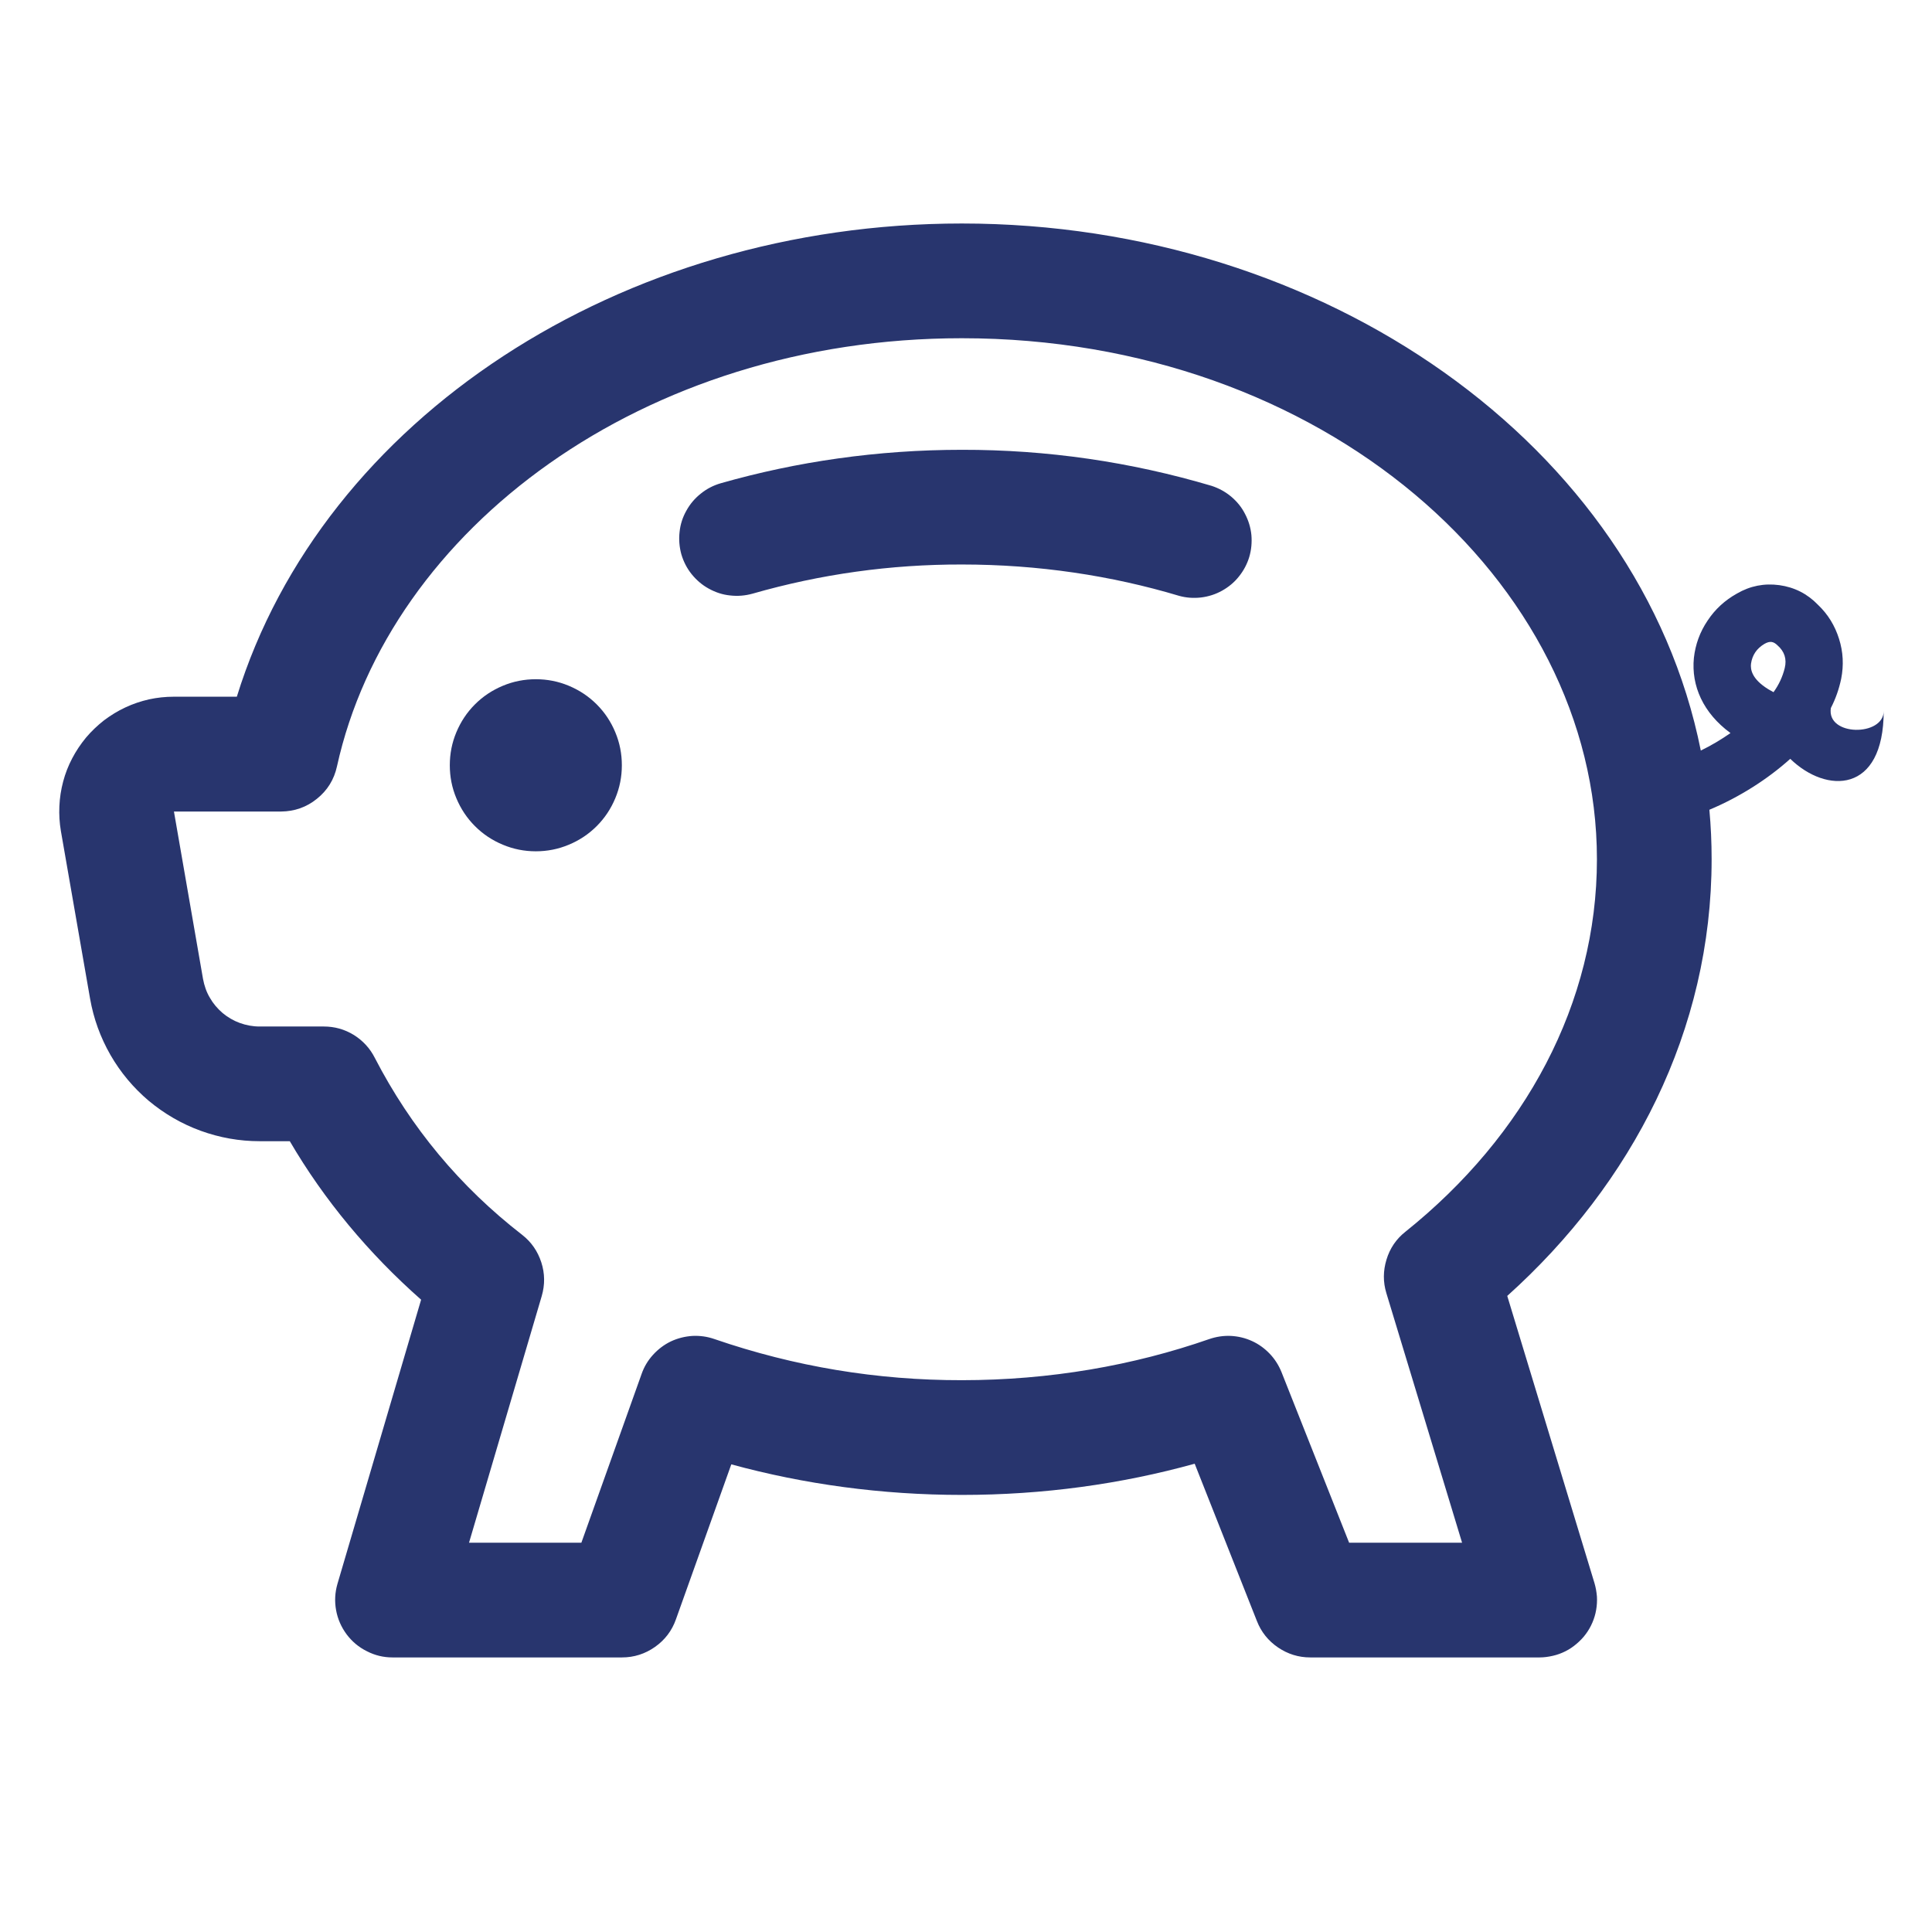 <svg version="1.0" preserveAspectRatio="xMidYMid meet" height="80" viewBox="0 0 60 60" zoomAndPan="magnify" width="80" xmlns:xlink="http://www.w3.org/1999/xlink" xmlns="http://www.w3.org/2000/svg"><defs><clipPath id="1cbf7edc76"><path clip-rule="nonzero" d="M 1.5 6 L 58.5 6 L 58.5 52 L 1.5 52 Z M 1.5 6"></path></clipPath></defs><path fill-rule="nonzero" fill-opacity="1" d="M 19.312 23.766 C 19.312 24.121 19.246 24.461 19.109 24.789 C 18.973 25.117 18.781 25.406 18.531 25.656 C 18.281 25.906 17.992 26.098 17.664 26.234 C 17.336 26.371 16.996 26.438 16.641 26.438 C 16.285 26.438 15.945 26.371 15.617 26.234 C 15.289 26.098 15 25.906 14.75 25.656 C 14.5 25.406 14.309 25.117 14.172 24.789 C 14.035 24.461 13.969 24.121 13.969 23.766 C 13.969 23.41 14.035 23.07 14.172 22.742 C 14.309 22.414 14.5 22.125 14.75 21.875 C 15 21.625 15.289 21.434 15.617 21.297 C 15.945 21.16 16.285 21.094 16.641 21.094 C 16.996 21.094 17.336 21.16 17.664 21.297 C 17.992 21.434 18.281 21.625 18.531 21.875 C 18.781 22.125 18.973 22.414 19.109 22.742 C 19.246 23.07 19.312 23.41 19.312 23.766 M 23.367 18.438 C 25.492 17.828 27.66 17.527 29.871 17.531 C 32.246 17.531 34.516 17.875 36.617 18.504 C 36.84 18.566 37.066 18.582 37.301 18.555 C 37.531 18.527 37.75 18.457 37.953 18.344 C 38.156 18.23 38.332 18.086 38.477 17.902 C 38.621 17.723 38.73 17.52 38.797 17.297 C 38.863 17.074 38.883 16.844 38.863 16.613 C 38.84 16.383 38.773 16.164 38.664 15.957 C 38.559 15.75 38.414 15.574 38.234 15.422 C 38.055 15.273 37.855 15.164 37.633 15.09 C 35.102 14.34 32.516 13.965 29.871 13.969 C 27.258 13.969 24.738 14.336 22.383 15.008 C 22.156 15.074 21.949 15.18 21.766 15.328 C 21.578 15.477 21.43 15.652 21.316 15.859 C 21.199 16.066 21.129 16.285 21.105 16.52 C 21.078 16.758 21.098 16.988 21.16 17.215 C 21.227 17.441 21.332 17.648 21.48 17.832 C 21.629 18.016 21.805 18.168 22.012 18.281 C 22.219 18.395 22.438 18.469 22.672 18.492 C 22.91 18.52 23.141 18.5 23.367 18.438" fill="#28356e"></path><g clip-path="url(#1cbf7edc76)"><path fill-rule="evenodd" fill-opacity="1" d="M 29.871 6.941 C 19.266 6.941 10.023 13.012 7.355 21.637 L 5.398 21.637 C 5.137 21.637 4.883 21.664 4.629 21.719 C 4.375 21.777 4.129 21.859 3.895 21.969 C 3.66 22.078 3.438 22.215 3.23 22.371 C 3.027 22.531 2.84 22.707 2.672 22.906 C 2.508 23.105 2.363 23.32 2.242 23.551 C 2.121 23.781 2.027 24.023 1.961 24.273 C 1.895 24.523 1.855 24.777 1.844 25.039 C 1.832 25.297 1.848 25.555 1.891 25.809 L 2.797 31.012 C 2.906 31.633 3.117 32.215 3.43 32.762 C 3.742 33.305 4.141 33.781 4.621 34.188 C 5.105 34.59 5.641 34.902 6.23 35.117 C 6.824 35.332 7.434 35.441 8.062 35.441 L 9 35.441 C 10.066 37.266 11.449 38.926 13.078 40.363 L 10.48 49.188 C 10.402 49.457 10.387 49.73 10.438 50.008 C 10.488 50.281 10.598 50.531 10.766 50.758 C 10.934 50.98 11.141 51.156 11.395 51.281 C 11.645 51.41 11.91 51.473 12.191 51.473 L 19.316 51.473 C 19.691 51.473 20.035 51.363 20.344 51.145 C 20.648 50.93 20.867 50.645 20.992 50.289 L 22.711 45.477 C 24.973 46.094 27.379 46.426 29.875 46.426 C 32.395 46.426 34.82 46.09 37.102 45.457 L 39.035 50.344 C 39.168 50.684 39.387 50.957 39.691 51.164 C 39.992 51.367 40.324 51.473 40.691 51.473 L 47.816 51.473 C 47.953 51.473 48.094 51.453 48.227 51.422 C 48.363 51.391 48.492 51.344 48.617 51.281 C 48.742 51.219 48.855 51.141 48.961 51.051 C 49.066 50.961 49.164 50.863 49.246 50.75 C 49.328 50.641 49.398 50.52 49.453 50.391 C 49.508 50.262 49.547 50.133 49.57 49.996 C 49.594 49.859 49.602 49.719 49.594 49.582 C 49.582 49.441 49.559 49.305 49.52 49.172 L 46.809 40.246 C 50.699 36.75 53.156 31.992 53.156 26.684 C 53.156 26.164 53.133 25.652 53.086 25.148 C 54.016 24.758 54.895 24.199 55.598 23.566 C 56.719 24.656 58.5 24.656 58.5 22.082 C 58.5 22.875 56.719 22.875 56.859 21.988 C 57.008 21.699 57.113 21.398 57.18 21.078 C 57.262 20.66 57.242 20.246 57.113 19.84 C 56.984 19.43 56.77 19.078 56.457 18.781 C 56.129 18.441 55.73 18.238 55.258 18.172 C 54.789 18.109 54.352 18.195 53.941 18.434 C 53.57 18.641 53.266 18.918 53.031 19.273 C 52.793 19.625 52.652 20.012 52.605 20.434 C 52.52 21.301 52.895 22.145 53.742 22.766 C 53.449 22.969 53.145 23.152 52.82 23.309 C 50.918 13.82 41.121 6.941 29.871 6.941 M 10.465 23.801 C 12.086 16.441 19.965 10.504 29.871 10.504 C 41.078 10.504 49.594 18.035 49.594 26.684 C 49.594 31.152 47.371 35.27 43.645 38.254 C 43.359 38.48 43.164 38.77 43.059 39.117 C 42.953 39.465 42.949 39.812 43.055 40.16 L 45.406 47.91 L 41.898 47.91 L 39.797 42.609 C 39.711 42.398 39.59 42.207 39.434 42.043 C 39.273 41.875 39.09 41.742 38.883 41.648 C 38.672 41.551 38.453 41.5 38.227 41.488 C 37.996 41.477 37.773 41.512 37.555 41.586 C 35.203 42.406 32.605 42.863 29.871 42.863 C 27.238 42.867 24.676 42.441 22.188 41.586 C 21.965 41.508 21.738 41.477 21.504 41.488 C 21.27 41.504 21.047 41.559 20.832 41.66 C 20.621 41.762 20.438 41.902 20.281 42.074 C 20.121 42.25 20.004 42.445 19.926 42.668 L 18.055 47.91 L 14.566 47.91 L 16.824 40.25 C 16.926 39.898 16.922 39.551 16.812 39.207 C 16.699 38.859 16.504 38.574 16.215 38.348 C 14.289 36.855 12.762 35.023 11.641 32.855 C 11.492 32.559 11.273 32.32 10.988 32.141 C 10.699 31.965 10.391 31.879 10.055 31.879 L 8.059 31.879 C 7.848 31.879 7.645 31.84 7.449 31.77 C 7.254 31.699 7.074 31.594 6.914 31.461 C 6.754 31.324 6.621 31.168 6.516 30.984 C 6.41 30.805 6.344 30.609 6.305 30.402 L 5.402 25.203 L 8.727 25.203 C 9.145 25.199 9.516 25.07 9.84 24.809 C 10.168 24.547 10.375 24.211 10.465 23.801 M 55.426 20.75 C 55.359 21.02 55.242 21.27 55.078 21.496 L 54.918 21.406 C 54.398 21.086 54.359 20.785 54.379 20.613 C 54.418 20.34 54.559 20.137 54.797 19.996 C 54.969 19.898 55.078 19.922 55.199 20.039 C 55.418 20.23 55.496 20.465 55.426 20.75" fill="#28356e"></path></g></svg>